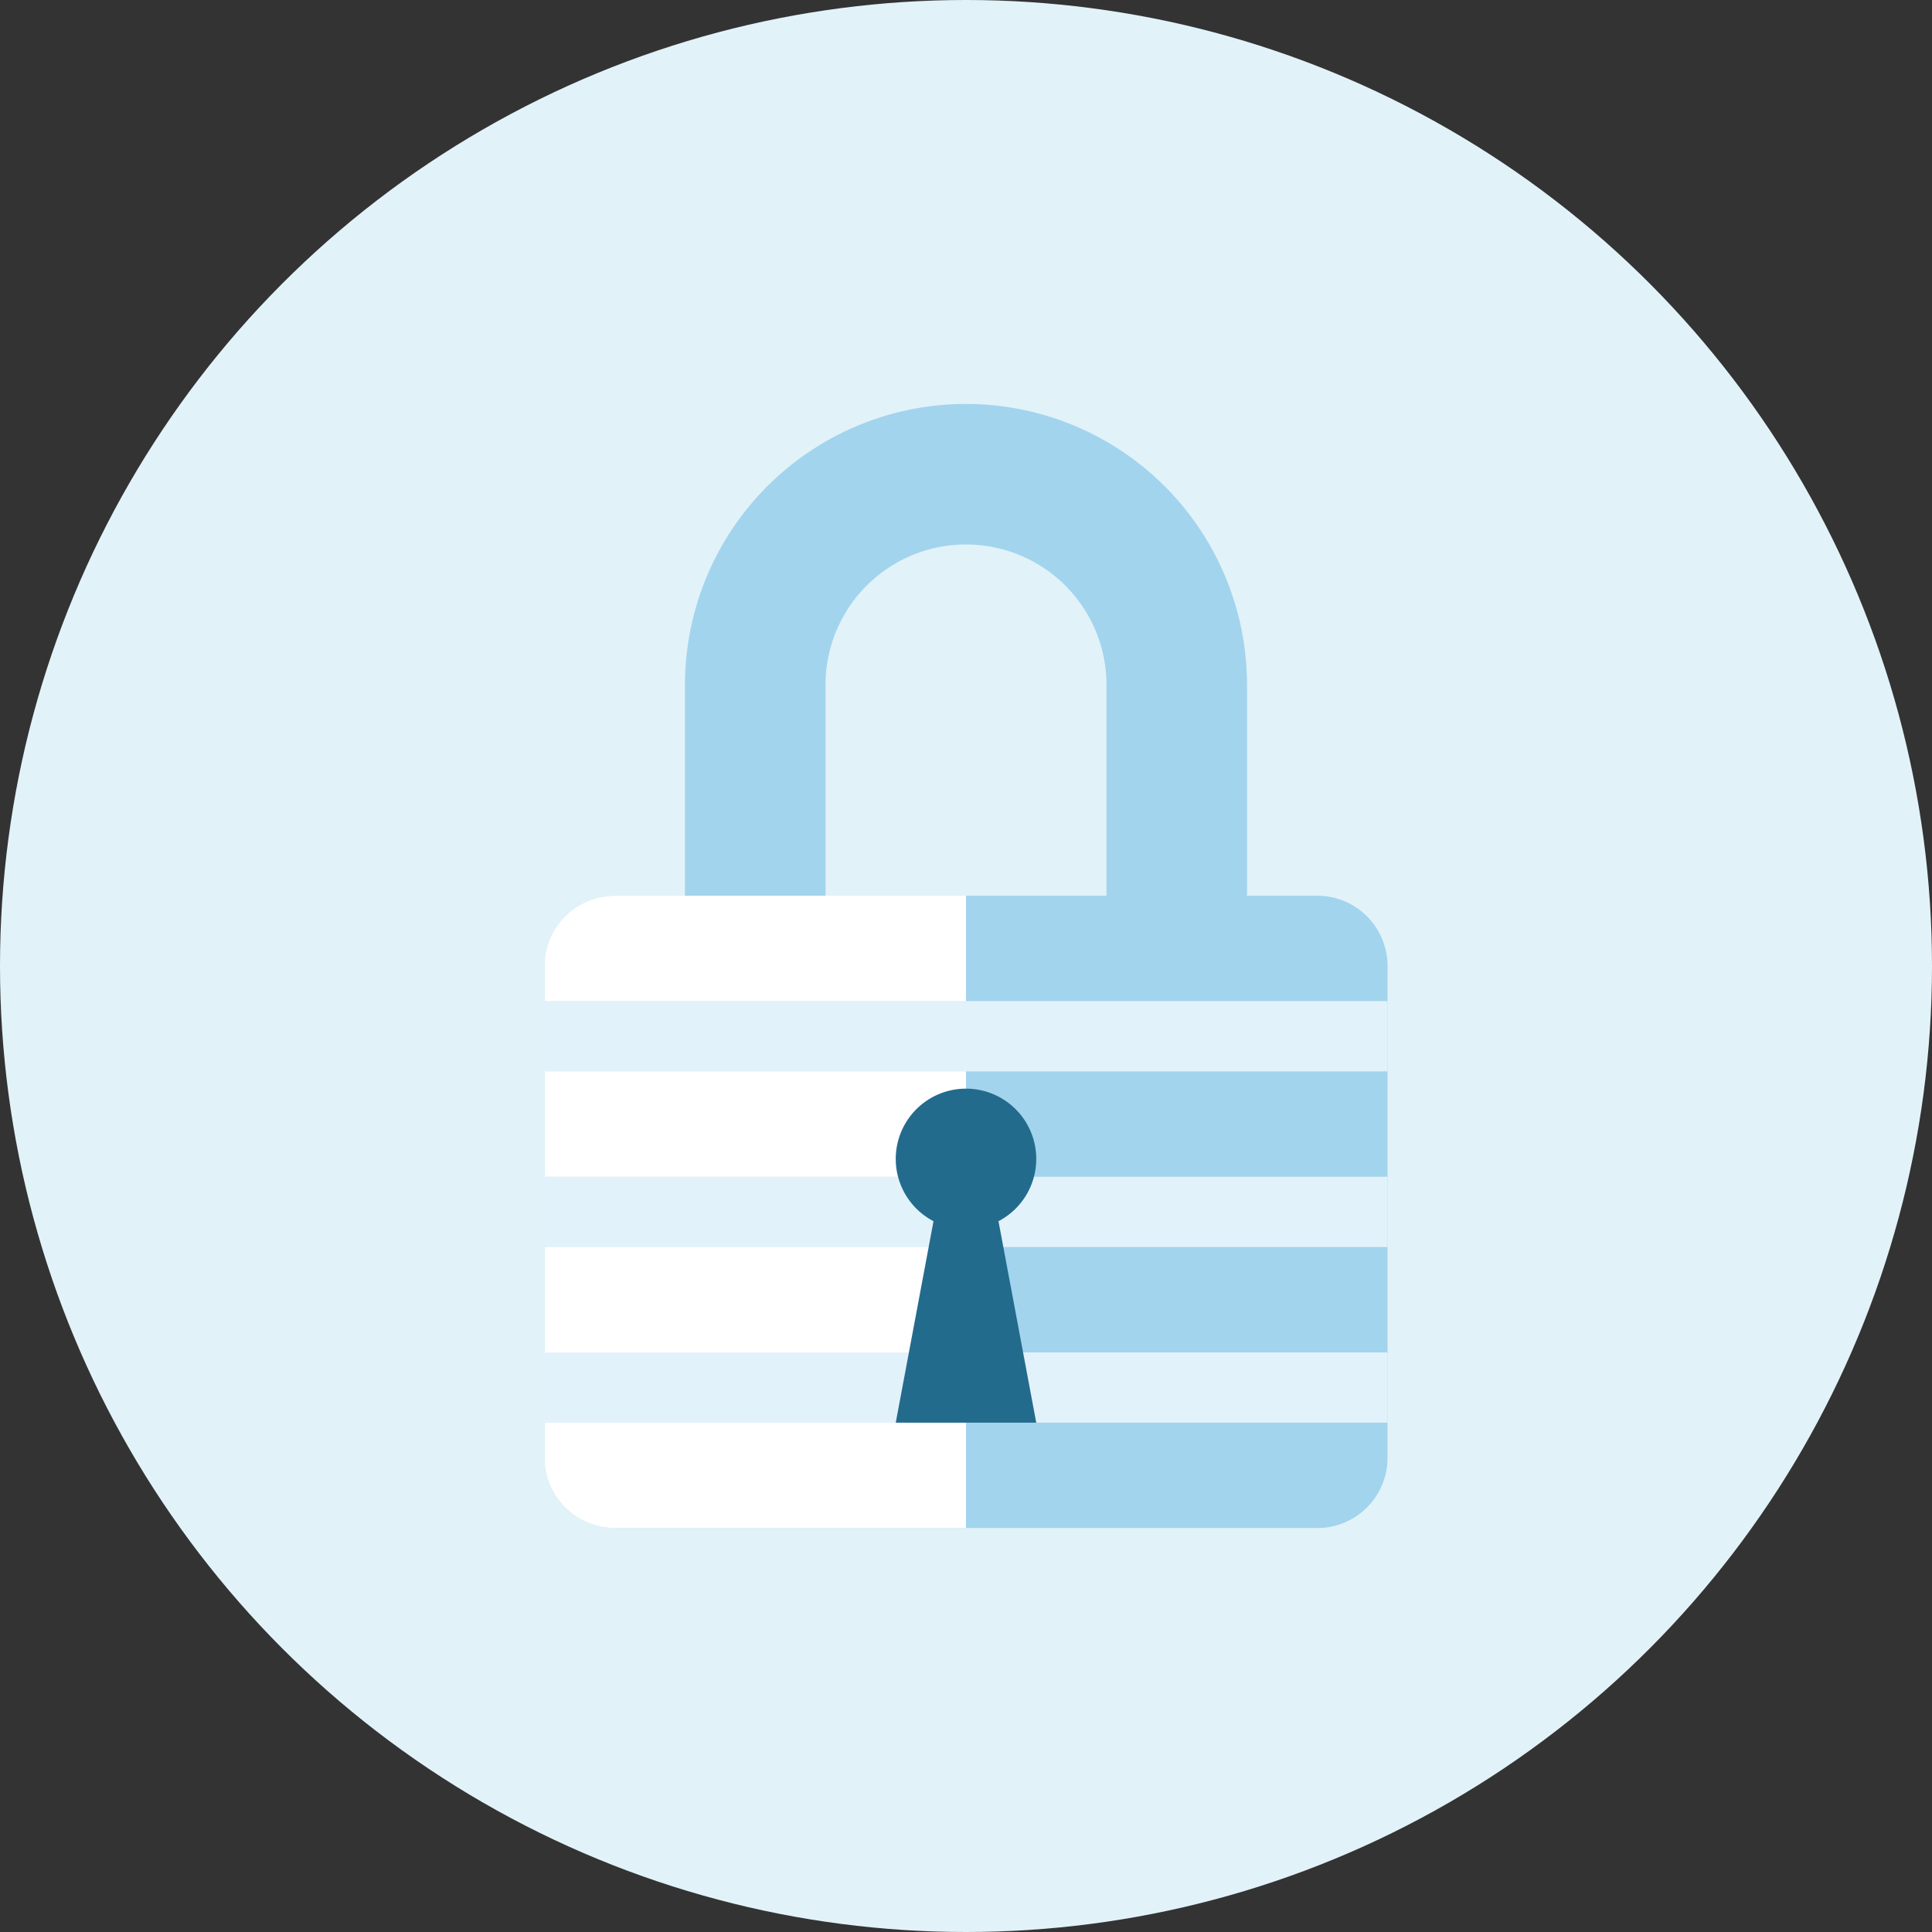 <?xml version="1.0"?>
<svg xmlns="http://www.w3.org/2000/svg" viewBox="0 0 110 110" width="65" height="65"><rect x="0" y="0" width="110" height="110" fill="#333333" stroke="none"/><defs><style>.cls-1{fill:#e2f2f9;}.cls-2{fill:#a2d4ed;}.cls-3{fill:#fff;}.cls-4{fill:#e2f2fa;}.cls-5{fill:#236b8d;}</style></defs><title>beratung-zum-festpreis</title><g id="Ebene_2" data-name="Ebene 2"><g id="Ebene_1-2" data-name="Ebene 1"><circle class="cls-1" cx="55" cy="55" r="55"/><path class="cls-2" d="M75,51H71V39a16,16,0,0,0-32,0V51H35a4,4,0,0,0-4,4V83a4,4,0,0,0,4,4H75a4,4,0,0,0,4-4V55A4,4,0,0,0,75,51ZM47,51V39a8,8,0,0,1,16,0V51Z"/><path class="cls-3" d="M55,51H35a4,4,0,0,0-4,4V83a4,4,0,0,0,4,4H55Z"/><rect class="cls-4" x="31" y="57" width="48" height="4"/><rect class="cls-4" x="31" y="67" width="48" height="4"/><rect class="cls-4" x="31" y="77" width="48" height="4"/><rect class="cls-4" x="31" y="57" width="24" height="4"/><rect class="cls-4" x="31" y="67" width="24" height="4"/><rect class="cls-4" x="31" y="77" width="24" height="4"/><path class="cls-5" d="M59,66a4,4,0,1,0-5.85,3.53L51,81h8L56.85,69.53A4,4,0,0,0,59,66Z"/></g></g></svg>
